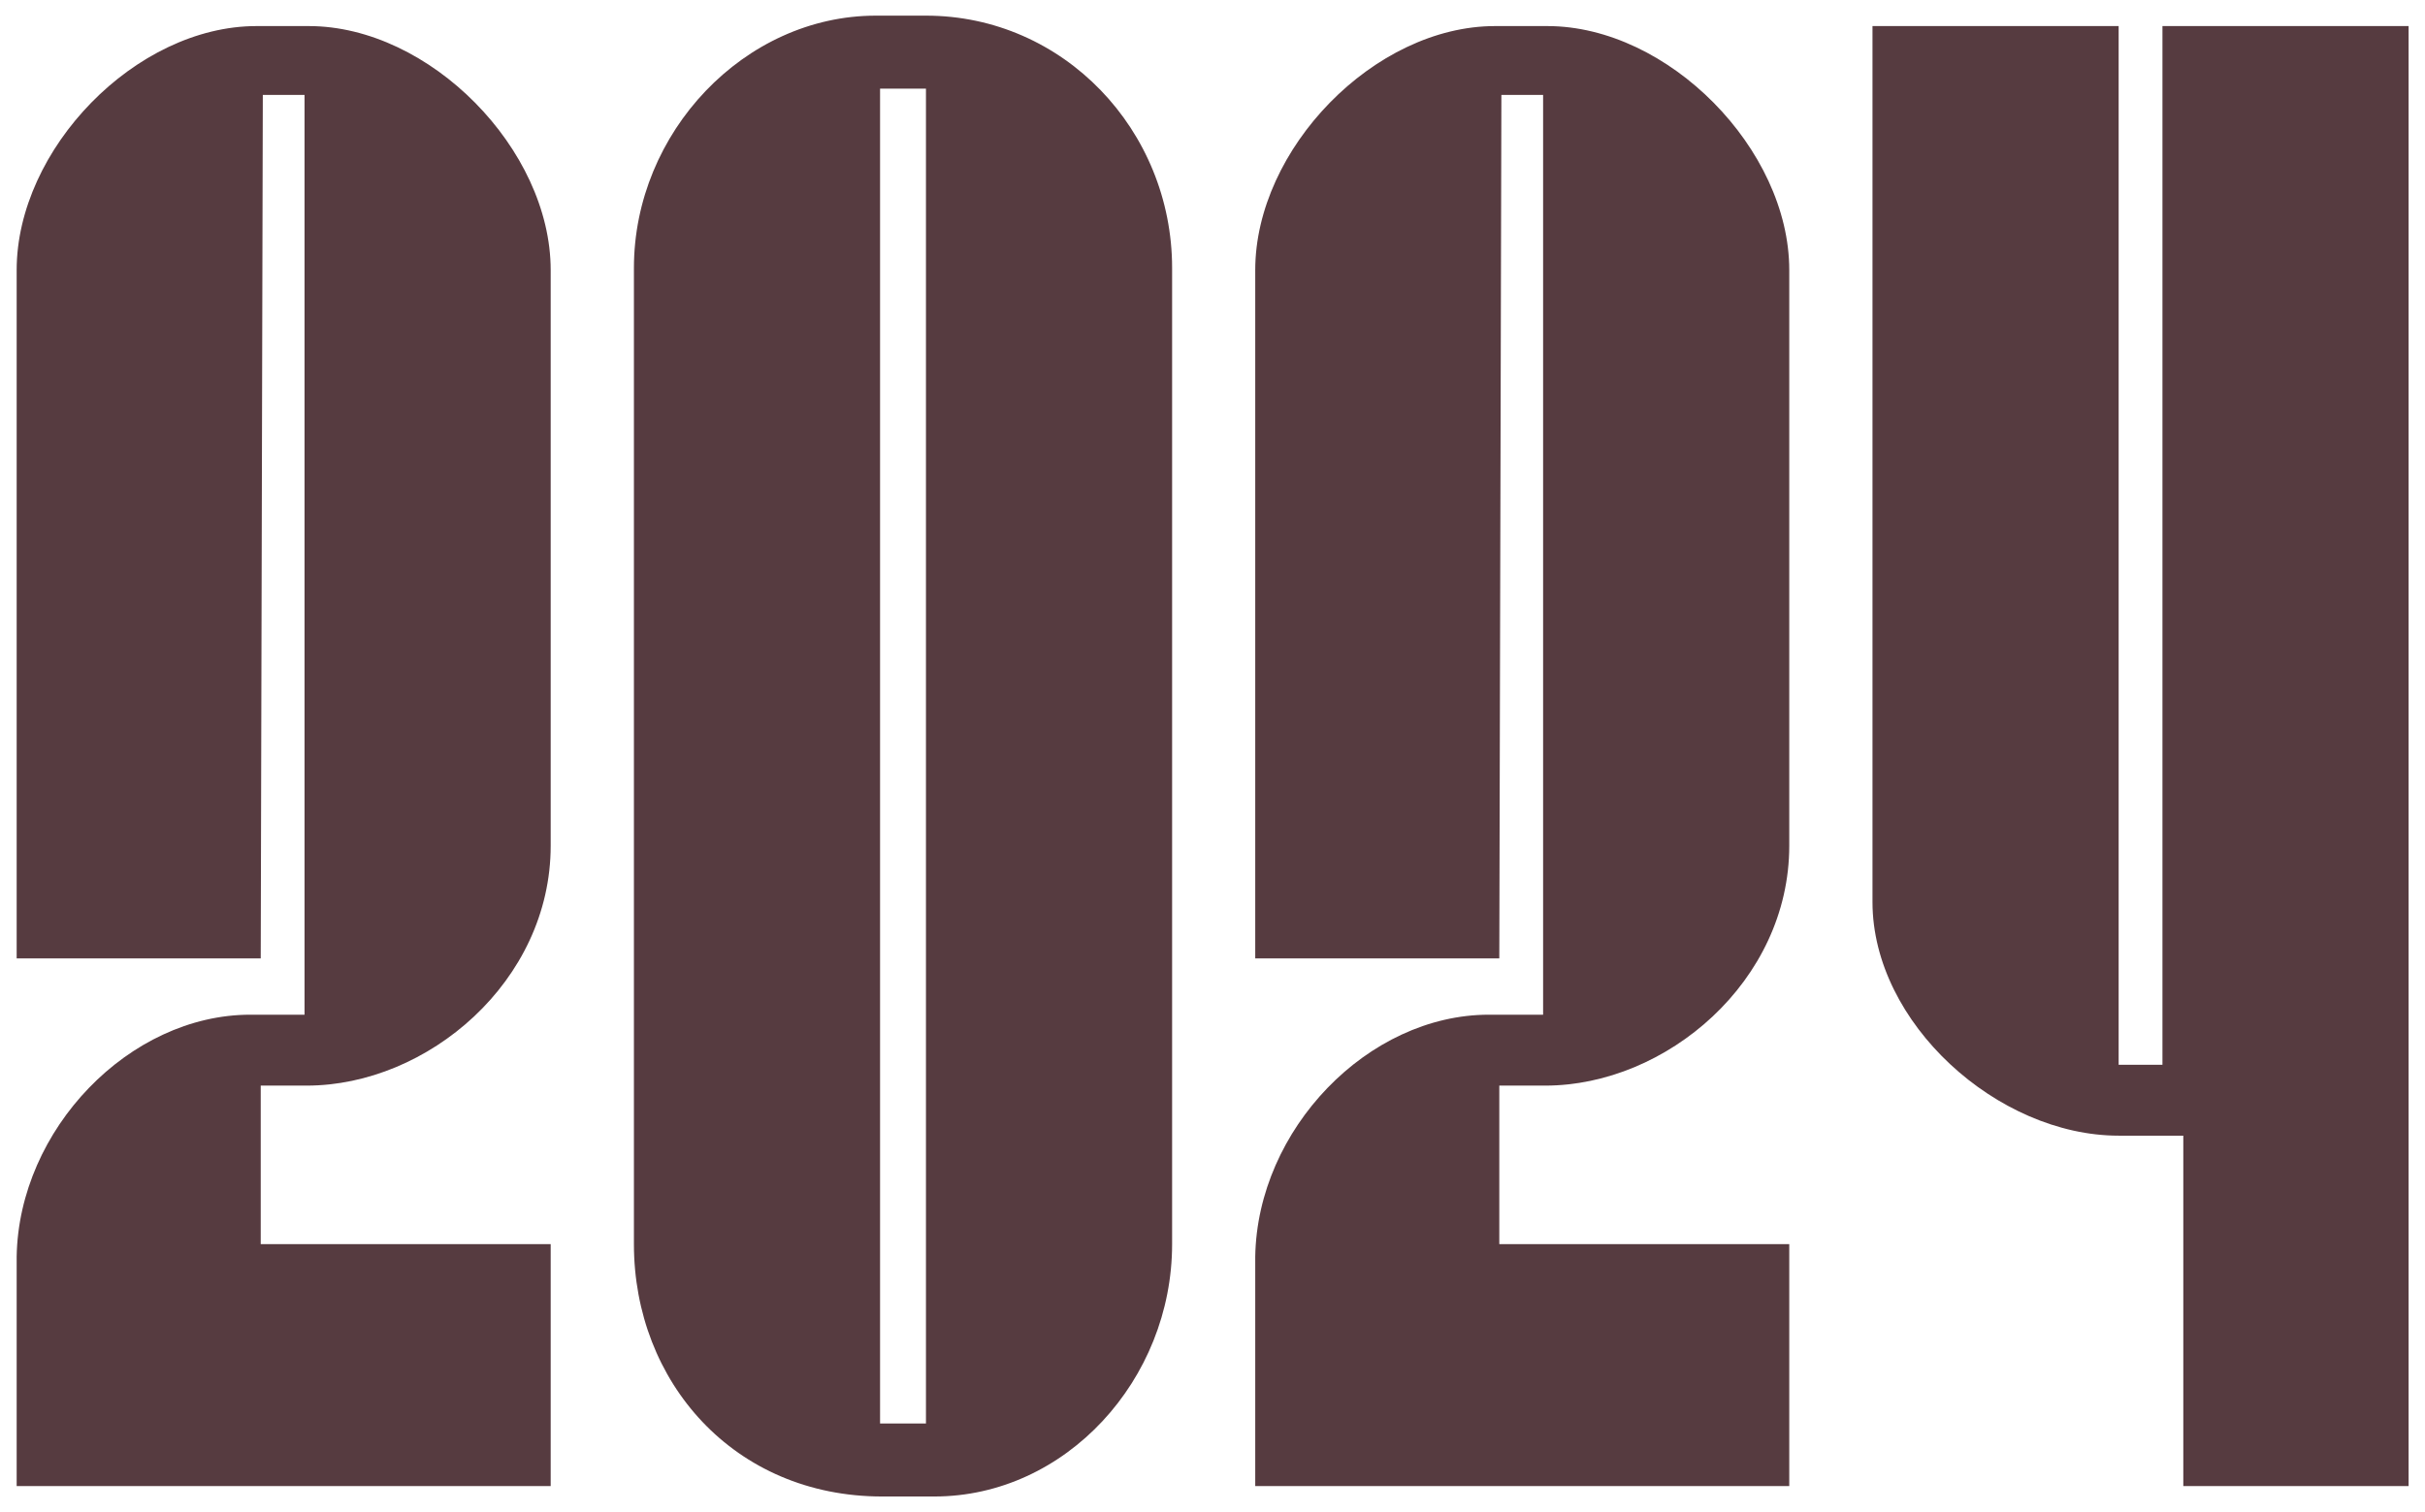 <?xml version="1.0" encoding="UTF-8"?> <svg xmlns="http://www.w3.org/2000/svg" width="93" height="58" viewBox="0 0 93 58" fill="none"><path d="M9.999 41.64V47.72H21.119V57H0.639L0.639 48.2C0.719 43.32 4.959 38.92 9.599 38.92H11.679L11.679 3.64L10.079 3.64L9.999 36.76H0.639L0.639 10.36C0.639 5.72 5.199 1 9.839 1L11.839 1C16.479 1 21.119 5.72 21.119 10.36V32.44C21.119 37.64 16.399 41.64 11.759 41.64H9.999ZM33.591 0.6L35.511 0.6C40.791 0.6 44.951 5 44.951 10.28V47.72C44.951 52.92 40.871 57.4 35.831 57.4H33.831C28.151 57.4 24.311 53 24.311 47.72V10.28C24.311 5.08 28.551 0.6 33.591 0.6ZM33.751 3.4V54.6H35.511V3.4H33.751ZM57.499 41.64V47.72H68.619V57H48.139V48.2C48.219 43.32 52.459 38.92 57.099 38.92H59.179V3.64H57.579L57.499 36.76H48.139V10.36C48.139 5.72 52.699 1 57.339 1L59.339 1C63.979 1 68.619 5.72 68.619 10.36V32.44C68.619 37.64 63.899 41.64 59.259 41.64H57.499ZM82.931 40.84V1L92.371 1V57H83.731V43.56H81.251C76.611 43.56 71.811 39.24 71.811 34.6V1L81.251 1V40.84H82.931Z" fill="#563B40"></path></svg> 